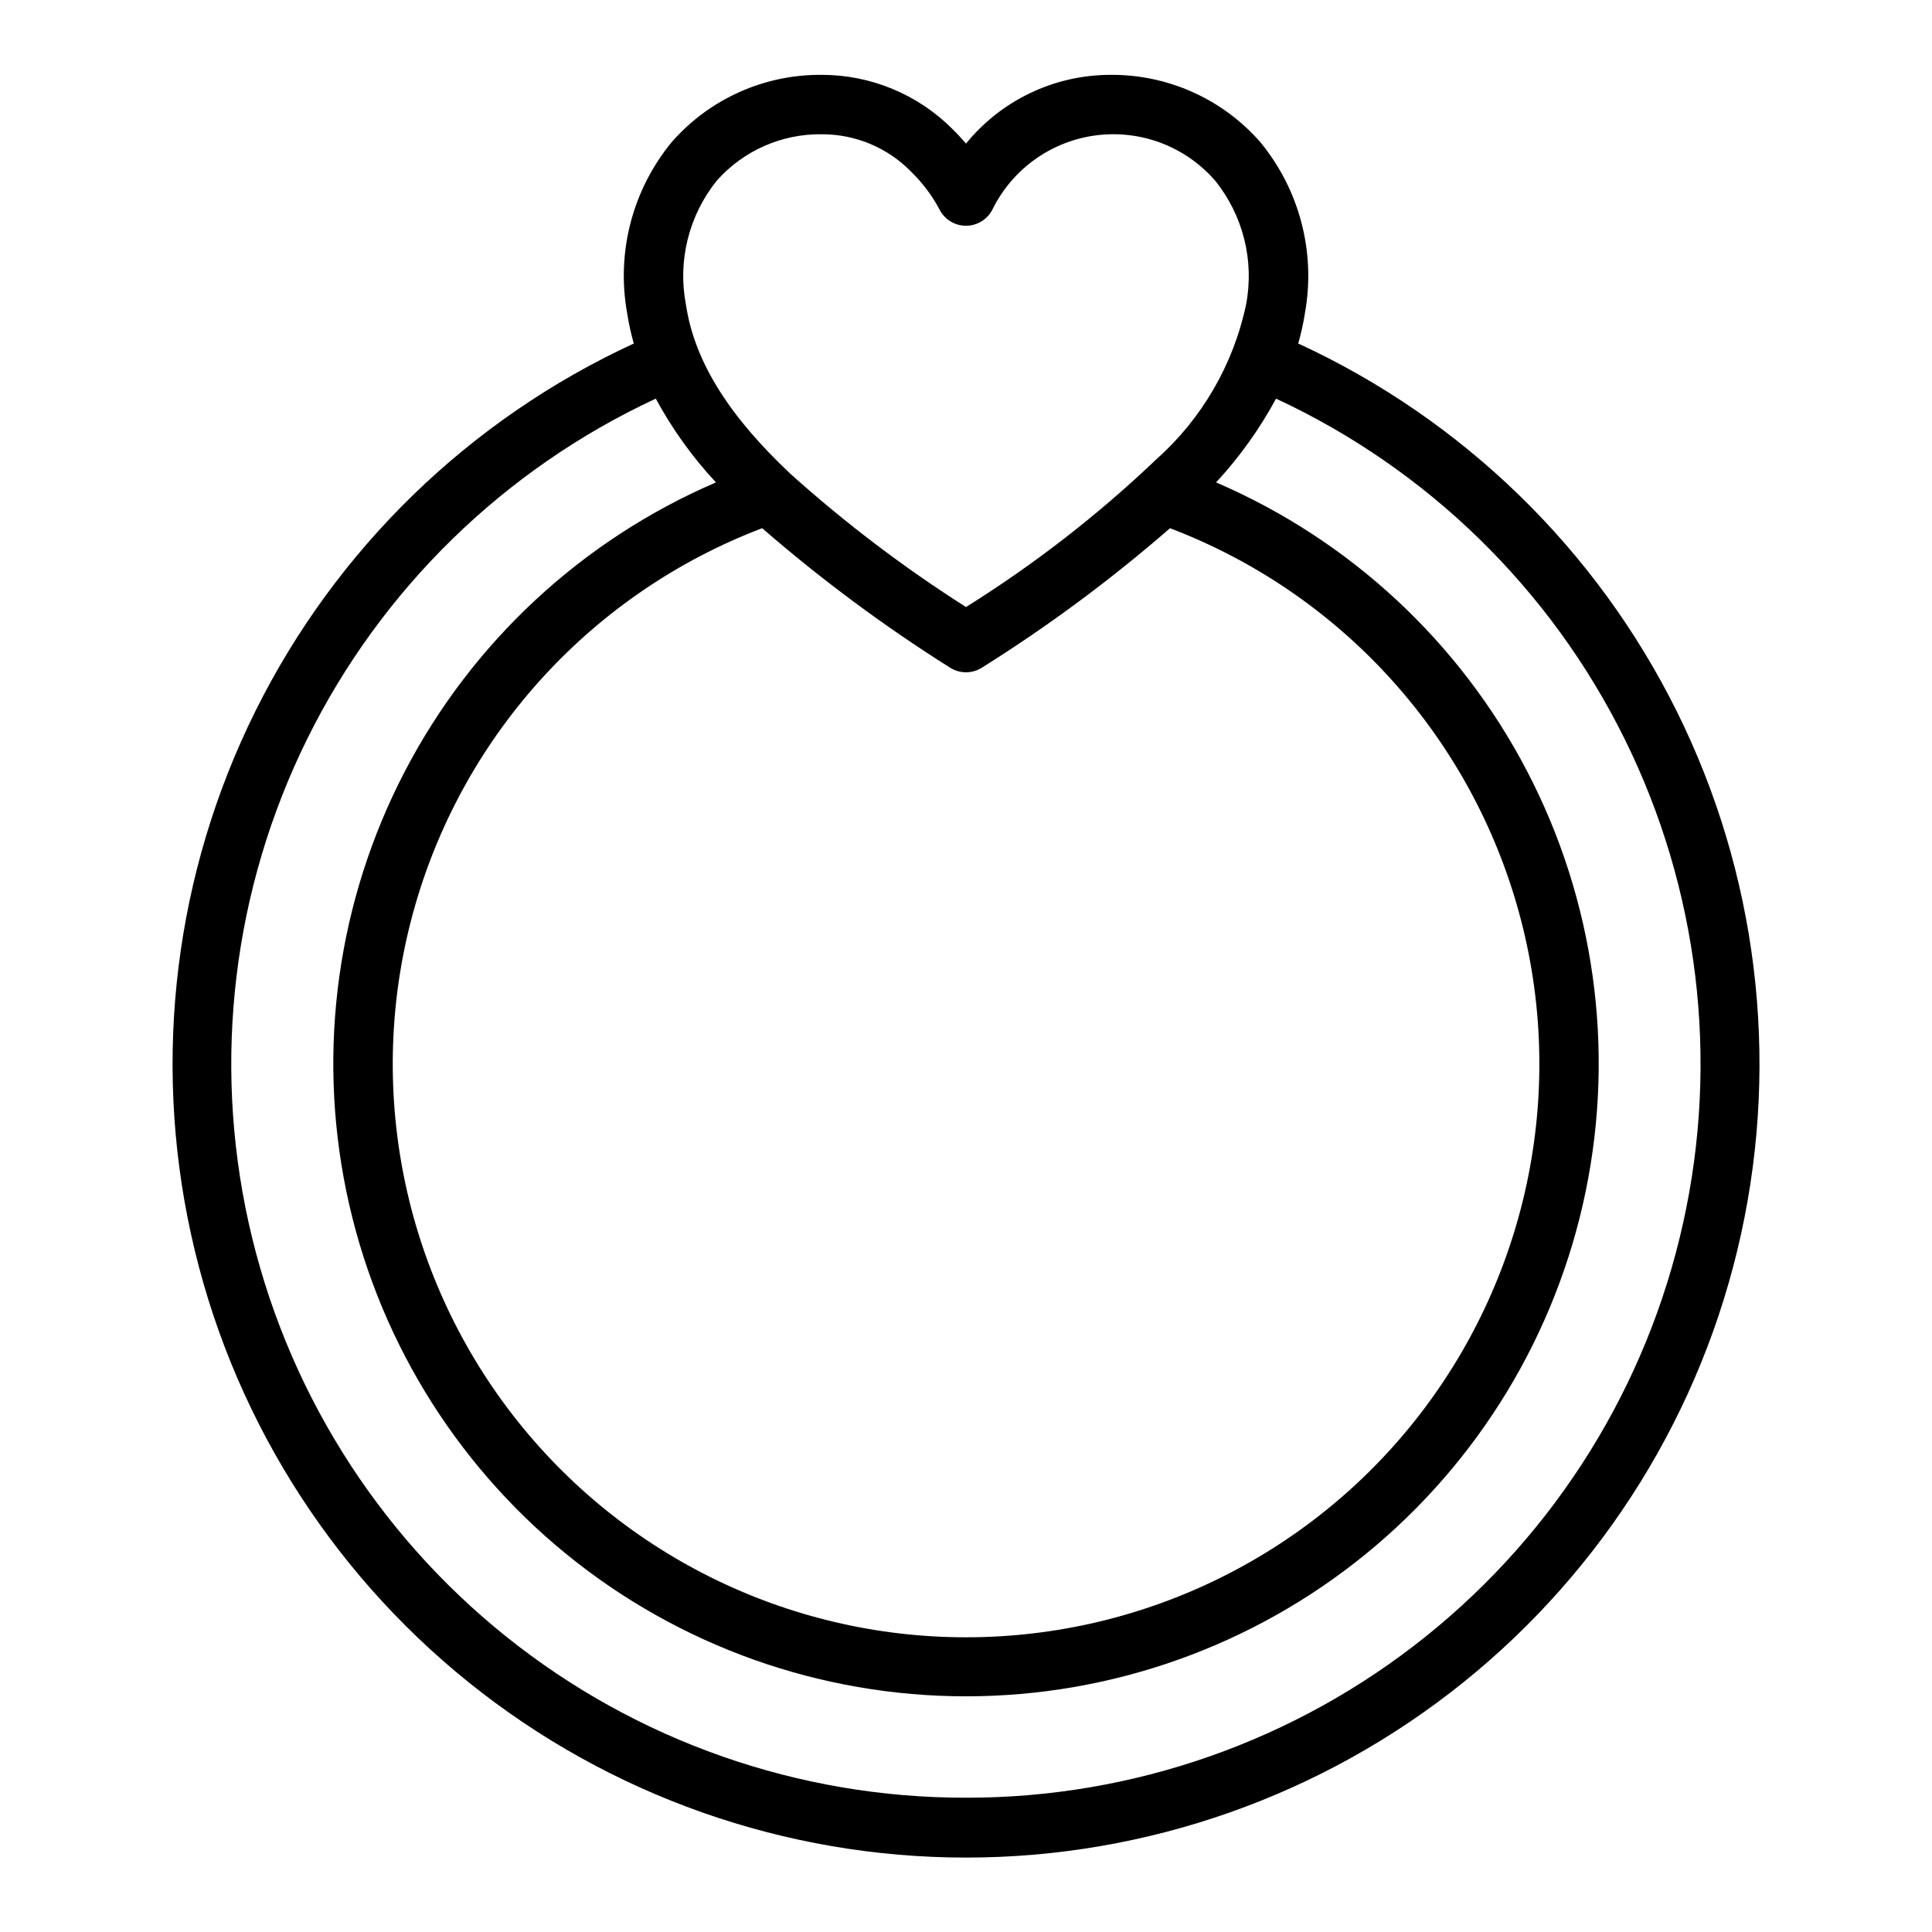 <?xml version="1.0" encoding="UTF-8"?>
<!-- Uploaded to: ICON Repo, www.iconrepo.com, Generator: ICON Repo Mixer Tools -->
<svg fill="#000000" width="800px" height="800px" version="1.1" viewBox="144 144 512 512" xmlns="http://www.w3.org/2000/svg">
 <path d="m488.04 235.03c0.754-2.617 1.348-5.281 1.77-7.973 2.934-16.168-1.41-32.805-11.879-45.469-10.031-11.418-24.539-17.898-39.734-17.754-14.82 0.035-28.844 6.723-38.195 18.219-1.07-1.25-2.258-2.551-3.59-3.856v-0.004c-9.172-9.188-21.621-14.355-34.605-14.359-15.199-0.145-29.707 6.336-39.738 17.754-10.457 12.668-14.797 29.305-11.855 45.469 0.418 2.691 1.004 5.359 1.746 7.981-43.531 20.074-78.898 54.422-100.24 97.348-21.344 42.926-27.375 91.855-17.098 138.68 10.273 46.824 36.242 88.734 73.598 118.78 37.352 30.047 83.852 46.43 131.79 46.43 47.938 0 94.438-16.383 131.79-46.43 37.352-30.043 63.32-71.953 73.594-118.78 10.277-46.824 4.246-95.754-17.094-138.68-21.34-42.926-56.707-77.273-100.24-97.348zm-154.08-43.16c7.051-7.949 17.215-12.438 27.844-12.289 8.879-0.023 17.395 3.539 23.613 9.879 2.988 2.898 5.512 6.238 7.481 9.902 1.309 2.727 4.062 4.461 7.086 4.465 3.012 0.004 5.762-1.715 7.082-4.426 5.312-10.695 15.617-18.027 27.461-19.539 11.848-1.516 23.664 2.992 31.492 12.008 7.43 9.215 10.43 21.23 8.203 32.855-3.363 15.898-11.734 30.301-23.883 41.094-15.418 14.684-32.285 27.77-50.34 39.051-16.426-10.441-31.961-22.223-46.445-35.227l-0.141-0.133c-15.445-14.539-25.293-29.055-27.629-44.77h-0.004c-2.234-11.625 0.758-23.648 8.18-32.871zm12.012 92.102c15.613 13.551 32.238 25.895 49.727 36.918 2.613 1.699 5.981 1.699 8.59 0 17.527-10.984 34.172-23.328 49.773-36.91 44.629 16.984 78.672 53.965 91.922 99.84 13.246 45.875 4.156 95.309-24.543 133.47-28.699 38.16-73.672 60.609-121.42 60.609s-92.723-22.449-121.43-60.609c-28.699-38.164-37.789-87.598-24.539-133.47 13.246-45.875 47.293-82.855 91.918-99.84zm54.027 336.44c-44.305 0.062-87.301-15.004-121.87-42.711-34.57-27.703-58.645-66.387-68.234-109.64-9.59-43.254-4.121-88.484 15.5-128.2 19.621-39.723 52.219-71.551 92.395-90.219 4.348 8.047 9.707 15.508 15.941 22.199-35.453 15.254-64.559 42.27-82.402 76.496-17.848 34.223-23.34 73.555-15.551 111.36 7.785 37.801 28.379 71.762 58.297 96.145 29.918 24.383 67.332 37.699 105.93 37.699 38.594 0 76.008-13.316 105.93-37.699 29.918-24.383 50.508-58.344 58.293-96.145 7.789-37.801 2.297-77.133-15.551-111.36-17.844-34.227-46.949-61.242-82.402-76.496 6.211-6.703 11.547-14.16 15.887-22.199 40.172 18.664 72.77 50.488 92.391 90.207 19.621 39.715 25.094 84.941 15.508 128.19-9.582 43.25-33.648 81.93-68.211 109.64-34.562 27.711-77.551 42.789-121.85 42.734z"/>
</svg>